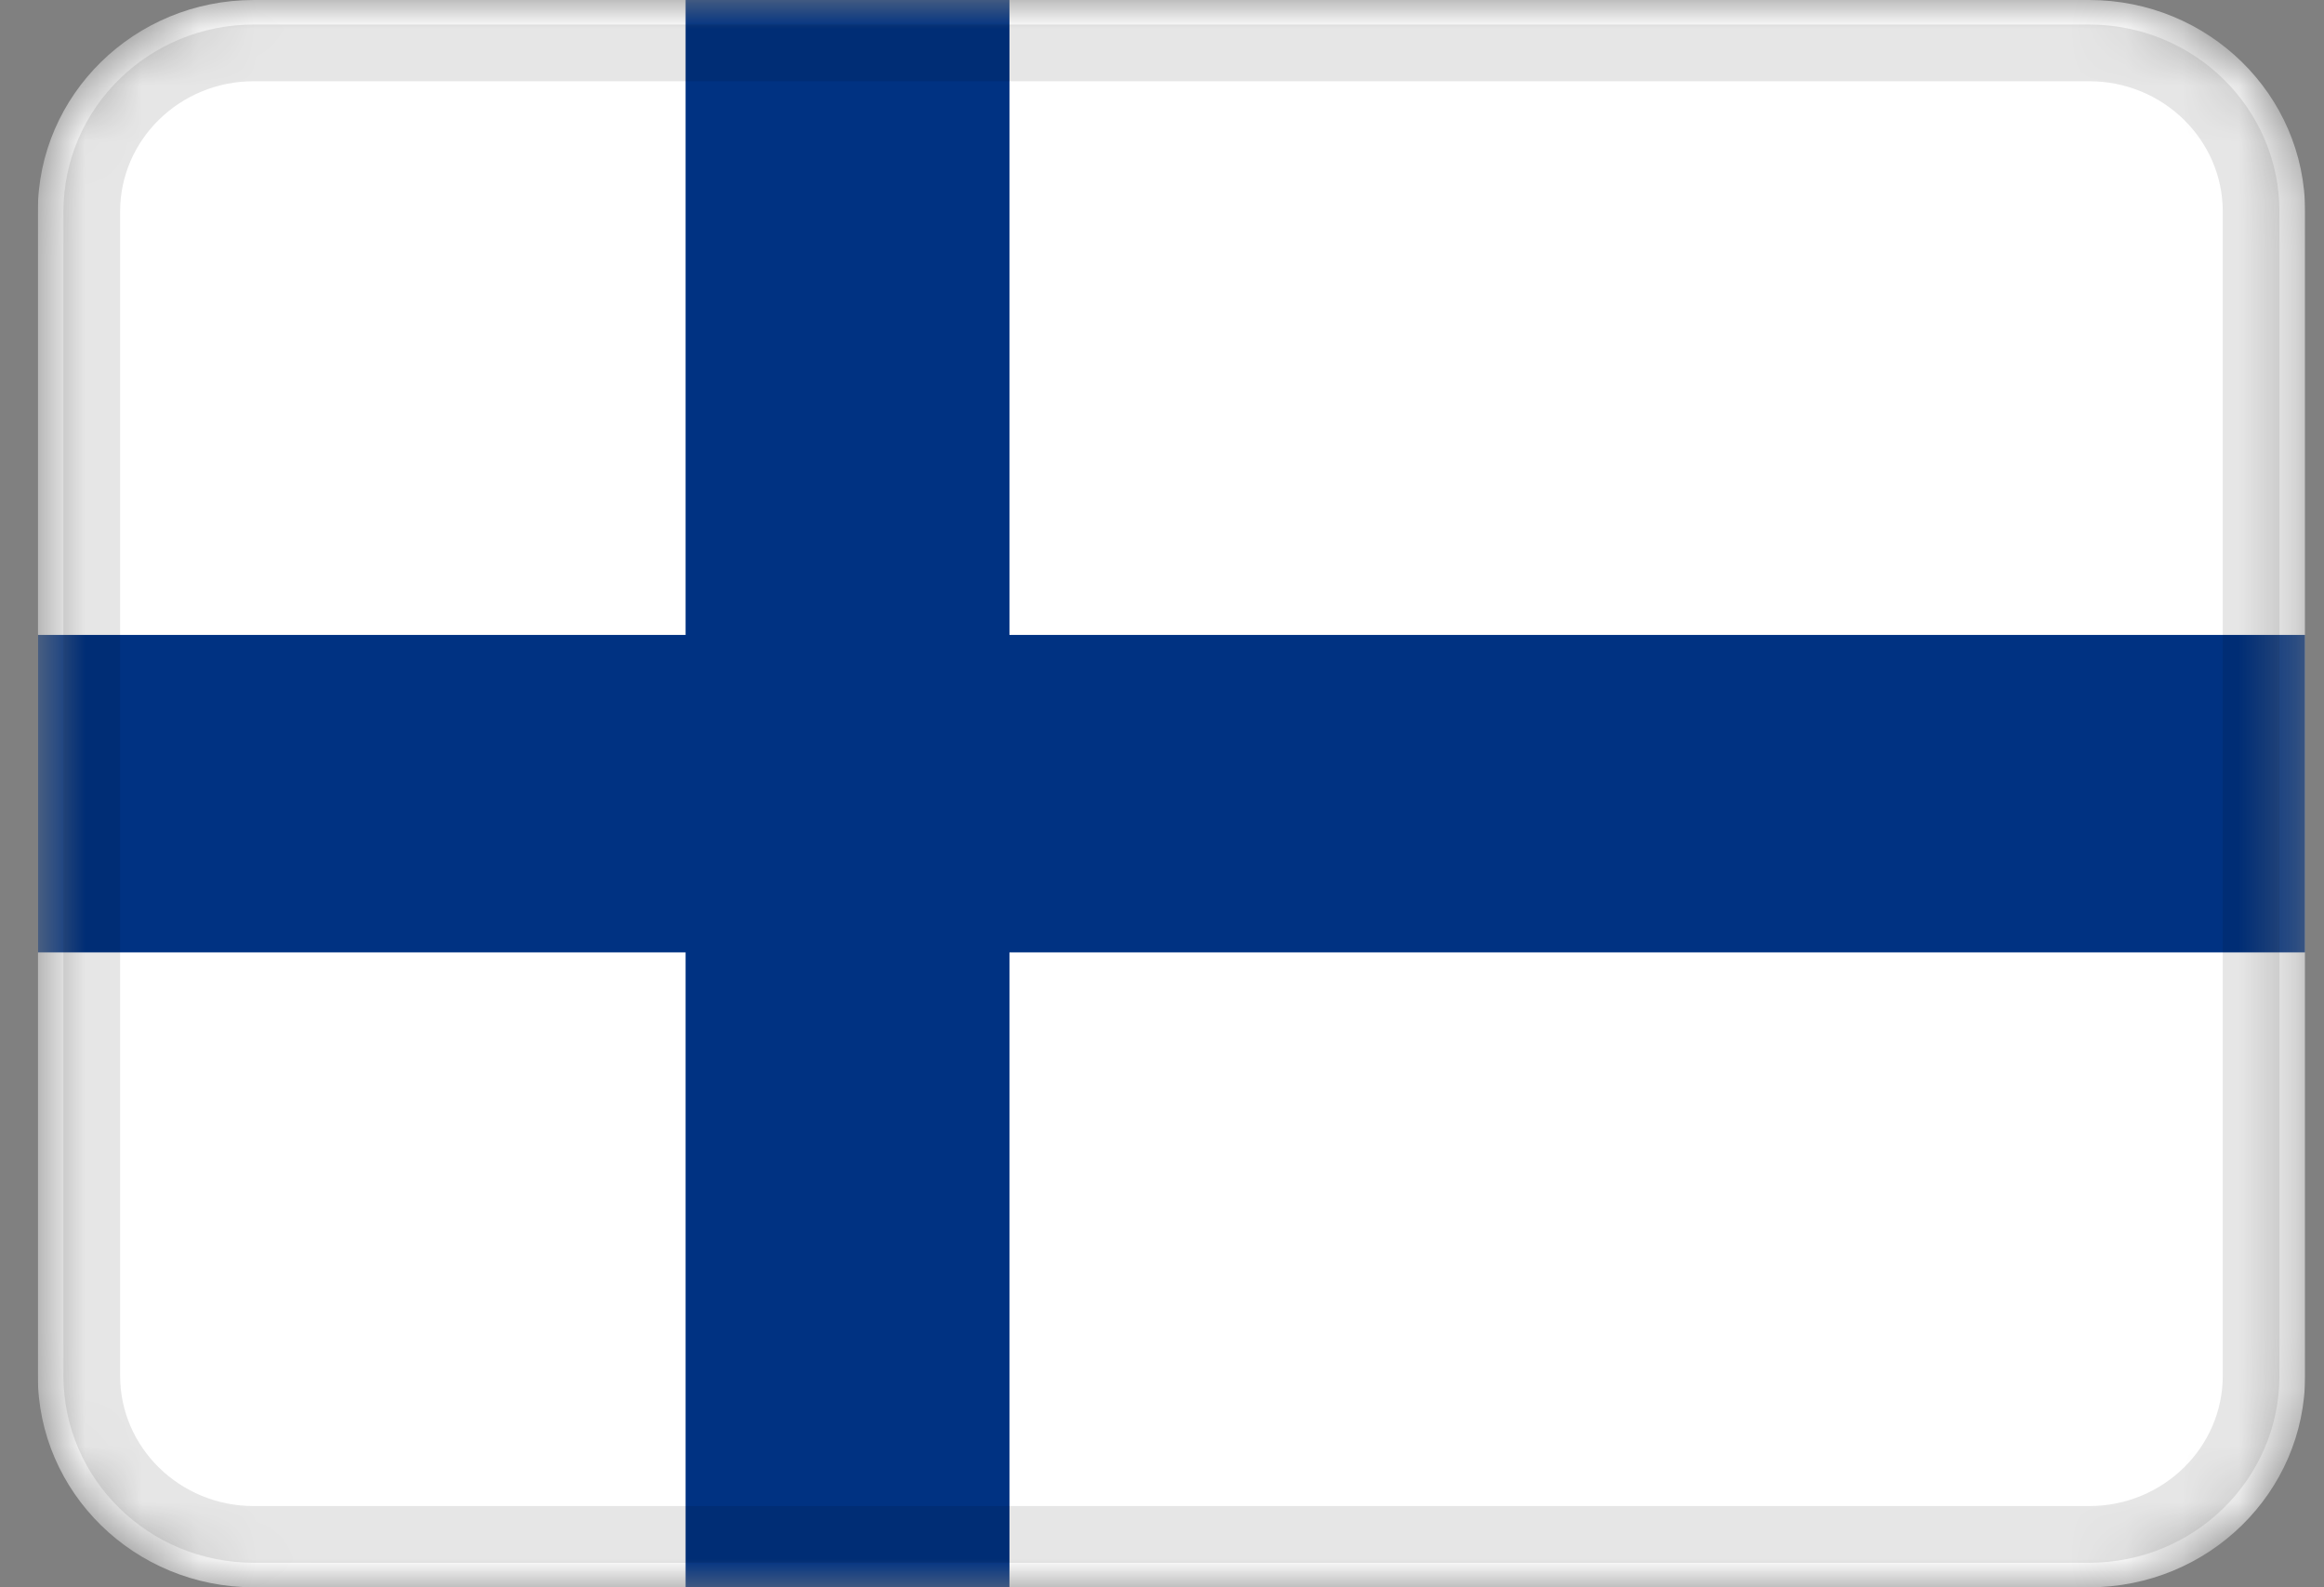 <svg width="41" height="28" viewBox="0 0 41 28" fill="none" xmlns="http://www.w3.org/2000/svg">
<rect x="0" y="0" width="41" height="28" fill="#808080" stroke="none"/>
<g clip-path="url(#clip0_1_191)">
<mask id="mask0_1_191" style="mask-type:alpha" maskUnits="userSpaceOnUse" x="0" y="0" width="41" height="28">
<path d="M36.857 0H4.476C2.372 0 0.667 1.671 0.667 3.733V24.267C0.667 26.328 2.372 28 4.476 28H36.857C38.961 28 40.667 26.328 40.667 24.267V3.733C40.667 1.671 38.961 0 36.857 0Z" fill="white"/>
</mask>
<g mask="url(#mask0_1_191)">
<path d="M36.857 0H4.476C2.372 0 0.667 1.671 0.667 3.733V24.267C0.667 26.328 2.372 28 4.476 28H36.857C38.961 28 40.667 26.328 40.667 24.267V3.733C40.667 1.671 38.961 0 36.857 0Z" fill="white"/>
<path fill-rule="evenodd" clip-rule="evenodd" d="M12.095 16.8H0.667V11.2H12.095V0H17.809V11.2H40.667V16.8H17.809V28H12.095V16.8Z" fill="#003282"/>
<path d="M36.857 0.933H4.476C2.898 0.933 1.619 2.187 1.619 3.733V24.267C1.619 25.813 2.898 27.067 4.476 27.067H36.857C38.435 27.067 39.714 25.813 39.714 24.267V3.733C39.714 2.187 38.435 0.933 36.857 0.933Z" stroke="black" stroke-opacity="0.1"/>
</g>
</g>
<defs>
<clipPath id="clip0_1_191">
<rect width="40" height="28" fill="white" transform="translate(0.667)"/>
</clipPath>
</defs>
</svg>
